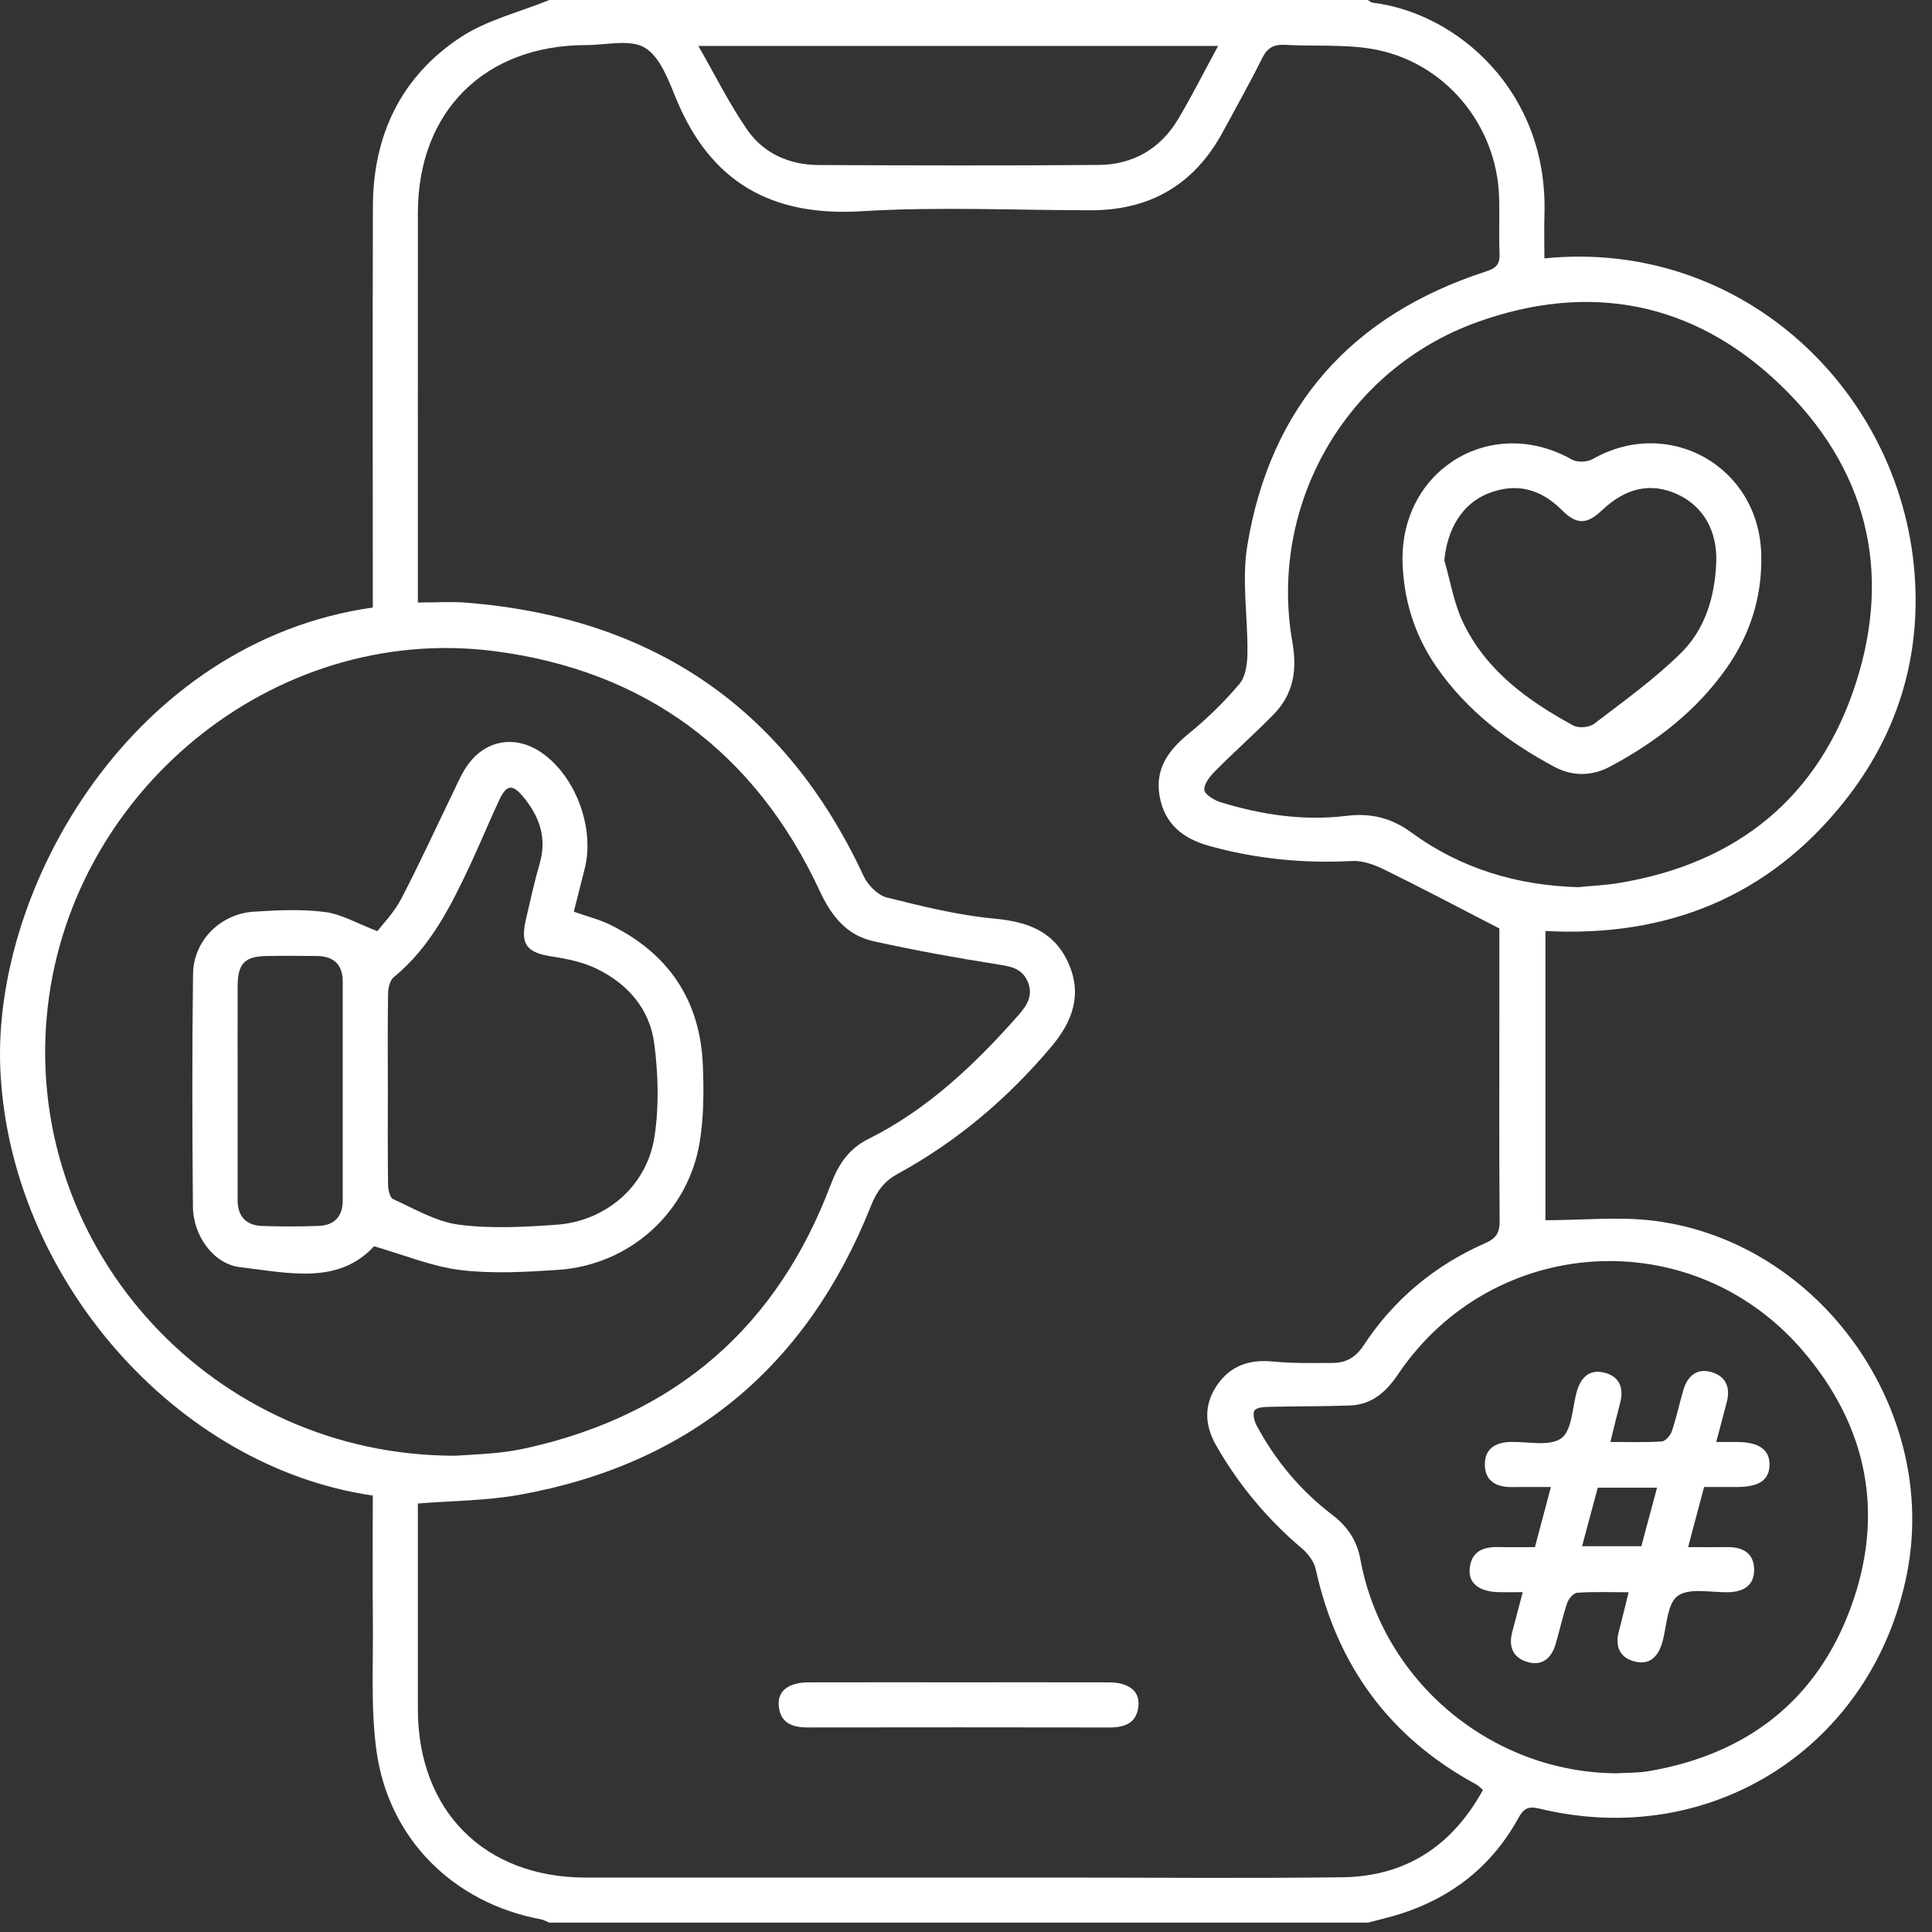 <svg width="90" height="90" viewBox="0 0 90 90" fill="none" xmlns="http://www.w3.org/2000/svg">
<rect x="0" y="0" width="90" height="90" fill="#333333" stroke="none"/>
<path fill-rule="evenodd" clip-rule="evenodd" d="M25.588 0C38.299 0 51.011 0 63.722 0C63.796 0.043 63.866 0.117 63.943 0.126C67.899 0.605 72.113 4.275 71.947 9.964C71.927 10.652 71.944 11.34 71.944 12.037C81.235 11.097 88.752 18.353 89.214 27.116C89.414 30.899 88.293 34.326 85.949 37.293C82.399 41.785 77.655 43.674 71.993 43.369C71.993 47.939 71.993 52.414 71.993 56.843C73.725 56.843 75.43 56.66 77.085 56.873C84.79 57.867 90.342 65.698 88.832 73.312C87.236 81.363 79.716 86.188 71.728 84.255C71.177 84.122 70.973 84.252 70.722 84.708C69.498 86.929 67.638 88.391 65.228 89.159C64.734 89.316 64.225 89.43 63.722 89.564C51.011 89.564 38.299 89.564 25.588 89.564C25.457 89.511 25.331 89.434 25.195 89.409C21.113 88.647 18.083 85.647 17.531 81.514C17.267 79.535 17.392 77.504 17.37 75.496C17.35 73.549 17.366 71.602 17.366 69.668C8.203 68.343 0.468 59.524 0.017 49.854C-0.381 41.309 6.199 29.885 17.366 28.301C17.366 27.992 17.366 27.675 17.366 27.357C17.366 21.441 17.354 15.525 17.371 9.61C17.38 6.294 18.687 3.562 21.456 1.737C22.683 0.929 24.202 0.566 25.588 0ZM19.465 28.068C20.294 28.068 21.02 28.017 21.739 28.075C30.348 28.768 36.565 32.93 40.233 40.815C40.428 41.234 40.892 41.703 41.315 41.81C42.972 42.225 44.651 42.638 46.345 42.796C47.87 42.938 49.078 43.38 49.744 44.808C50.434 46.287 49.982 47.564 48.981 48.752C46.949 51.164 44.585 53.171 41.818 54.683C41.186 55.029 40.844 55.492 40.579 56.158C37.598 63.66 32.15 68.212 24.183 69.637C22.655 69.91 21.078 69.909 19.466 70.04C19.466 73.211 19.464 76.414 19.466 79.617C19.47 84.353 22.563 87.462 27.279 87.464C34.684 87.467 42.089 87.465 49.495 87.465C53.839 87.465 58.183 87.503 62.526 87.451C65.49 87.415 67.652 85.986 69.083 83.379C68.947 83.267 68.867 83.179 68.768 83.125C64.722 80.94 62.276 77.572 61.291 73.098C61.212 72.744 60.936 72.376 60.65 72.134C59.031 70.761 57.694 69.162 56.645 67.32C56.107 66.374 56.078 65.423 56.702 64.518C57.321 63.618 58.2 63.318 59.289 63.425C60.213 63.516 61.149 63.493 62.08 63.491C62.694 63.49 63.147 63.241 63.513 62.685C64.924 60.538 66.832 58.946 69.184 57.913C69.686 57.693 69.864 57.433 69.859 56.881C69.832 53.586 69.846 50.292 69.846 46.998C69.846 45.661 69.846 44.324 69.846 43.252C67.96 42.28 66.25 41.374 64.513 40.521C64.048 40.292 63.495 40.083 62.994 40.109C60.731 40.227 58.519 40.014 56.333 39.407C55.093 39.063 54.245 38.376 54.018 37.083C53.795 35.814 54.43 34.944 55.381 34.17C56.233 33.475 57.032 32.695 57.741 31.856C58.027 31.517 58.105 30.923 58.111 30.442C58.134 28.76 57.835 27.036 58.106 25.402C59.181 18.912 62.974 14.672 69.223 12.646C69.706 12.489 69.876 12.305 69.855 11.811C69.818 10.938 69.861 10.062 69.834 9.187C69.73 5.778 67.25 2.828 63.883 2.274C62.573 2.059 61.212 2.167 59.876 2.089C59.34 2.057 59.035 2.226 58.791 2.72C58.224 3.868 57.589 4.983 56.983 6.112C55.662 8.576 53.603 9.798 50.809 9.796C47.252 9.793 43.684 9.622 40.141 9.84C35.957 10.097 33.122 8.506 31.513 4.636C31.149 3.76 30.765 2.668 30.05 2.229C29.368 1.81 28.243 2.1 27.312 2.1C22.577 2.101 19.469 5.194 19.467 9.911C19.463 15.654 19.466 21.397 19.466 27.141C19.465 27.454 19.465 27.766 19.465 28.068ZM21.207 67.813C21.691 67.781 22.419 67.75 23.143 67.679C23.635 67.63 24.126 67.549 24.608 67.441C31.507 65.882 36.213 61.792 38.703 55.173C39.047 54.261 39.538 53.515 40.426 53.073C43.218 51.682 45.423 49.581 47.458 47.273C47.864 46.812 48.152 46.325 47.858 45.692C47.57 45.074 47.026 45.013 46.417 44.916C44.501 44.612 42.588 44.265 40.694 43.847C39.439 43.57 38.726 42.668 38.186 41.505C35.174 35.015 30.015 31.222 23 30.329C12.671 29.015 3.095 36.996 2.176 47.378C1.21 58.287 9.983 67.83 21.207 67.813ZM73.512 41.328C74.149 41.264 74.791 41.237 75.421 41.133C80.913 40.224 84.711 37.16 86.434 31.885C88.173 26.564 86.933 21.742 82.89 17.885C78.869 14.048 74.029 13.128 68.806 15.009C62.68 17.215 59.083 23.53 60.205 29.918C60.437 31.239 60.246 32.352 59.314 33.297C58.438 34.186 57.504 35.018 56.623 35.903C56.38 36.148 56.089 36.499 56.1 36.79C56.108 36.998 56.557 37.278 56.858 37.37C58.767 37.956 60.721 38.25 62.718 38.006C63.846 37.868 64.803 38.09 65.744 38.778C68.042 40.46 70.662 41.246 73.512 41.328ZM75.312 82.606C75.806 82.576 76.308 82.592 76.793 82.509C81.36 81.733 84.624 79.227 86.218 74.881C87.822 70.505 86.989 66.406 83.948 62.884C78.794 56.912 69.525 57.5 65.126 64.021C64.57 64.846 63.902 65.437 62.881 65.473C61.634 65.518 60.385 65.506 59.138 65.536C58.896 65.542 58.556 65.554 58.444 65.702C58.342 65.838 58.425 66.193 58.533 66.395C59.411 68.034 60.58 69.438 62.061 70.565C62.767 71.102 63.209 71.755 63.372 72.643C64.422 78.355 69.508 82.582 75.312 82.606ZM56.744 2.14C48.639 2.14 40.671 2.14 32.532 2.14C33.325 3.519 33.98 4.85 34.817 6.056C35.587 7.166 36.794 7.682 38.148 7.688C42.492 7.708 46.837 7.718 51.18 7.684C52.775 7.671 54.049 6.939 54.875 5.56C55.516 4.489 56.077 3.369 56.744 2.14Z" fill="white"/>
<path fill-rule="evenodd" clip-rule="evenodd" d="M44.745 78.369C47.047 78.369 49.349 78.365 51.651 78.371C52.566 78.373 53.09 78.766 53.035 79.442C52.97 80.253 52.421 80.473 51.688 80.472C46.998 80.464 42.306 80.464 37.616 80.471C36.882 80.473 36.336 80.248 36.275 79.436C36.224 78.761 36.747 78.373 37.665 78.371C40.025 78.365 42.385 78.369 44.745 78.369Z" fill="white"/>
<path fill-rule="evenodd" clip-rule="evenodd" d="M26.73 42.47C27.38 42.699 27.923 42.833 28.414 43.073C31.138 44.406 32.622 46.593 32.742 49.63C32.788 50.817 32.788 52.031 32.596 53.198C32.056 56.489 29.327 58.935 25.989 59.156C24.48 59.256 22.943 59.344 21.453 59.164C20.129 59.004 18.851 58.465 17.424 58.057C15.746 59.877 13.402 59.287 11.195 59.032C9.929 58.886 8.998 57.543 8.987 56.22C8.956 52.607 8.946 48.994 8.992 45.382C9.011 43.821 10.26 42.569 11.825 42.469C12.927 42.398 14.051 42.347 15.139 42.485C15.903 42.582 16.625 43.013 17.582 43.377C17.845 43.028 18.357 42.508 18.681 41.889C19.515 40.292 20.264 38.652 21.052 37.031C21.268 36.587 21.458 36.123 21.731 35.716C22.571 34.462 24 34.211 25.233 35.065C26.828 36.169 27.72 38.592 27.233 40.489C27.068 41.132 26.907 41.775 26.73 42.47ZM18.067 50.654C18.067 52.169 18.057 53.684 18.077 55.198C18.08 55.427 18.163 55.793 18.314 55.86C19.314 56.31 20.313 56.91 21.367 57.049C22.854 57.244 24.394 57.159 25.901 57.055C28.222 56.896 30.134 55.26 30.488 52.956C30.706 51.541 30.663 50.047 30.479 48.622C30.27 46.999 29.233 45.811 27.755 45.109C27.139 44.817 26.435 44.668 25.755 44.565C24.535 44.381 24.226 44.008 24.499 42.831C24.703 41.953 24.896 41.07 25.146 40.205C25.489 39.017 25.118 38.021 24.38 37.126C23.869 36.507 23.596 36.547 23.253 37.275C22.783 38.275 22.368 39.301 21.898 40.301C20.992 42.229 20.045 44.129 18.34 45.523C18.161 45.669 18.083 46.024 18.078 46.284C18.054 47.74 18.067 49.197 18.067 50.654ZM11.07 50.728C11.07 52.445 11.074 54.163 11.068 55.88C11.066 56.663 11.457 57.087 12.225 57.111C13.097 57.139 13.972 57.141 14.844 57.108C15.566 57.081 15.965 56.677 15.965 55.934C15.967 52.528 15.968 49.123 15.965 45.717C15.964 44.928 15.539 44.544 14.768 44.535C13.982 44.526 13.195 44.519 12.41 44.535C11.396 44.554 11.076 44.888 11.071 45.925C11.064 47.526 11.069 49.127 11.07 50.728Z" fill="white"/>
<path fill-rule="evenodd" clip-rule="evenodd" d="M65.333 26.007C65.351 21.766 69.56 19.33 73.231 21.411C73.476 21.549 73.944 21.528 74.196 21.384C77.731 19.373 81.925 21.711 82.045 25.799C82.103 27.749 81.548 29.536 80.424 31.131C79.02 33.125 77.137 34.57 75.008 35.708C74.159 36.162 73.258 36.176 72.409 35.722C70.255 34.57 68.343 33.117 66.931 31.087C65.871 29.563 65.354 27.861 65.333 26.007ZM67.282 26.1C67.565 27.068 67.724 28.095 68.154 28.994C69.229 31.244 71.171 32.645 73.296 33.8C73.539 33.932 74.038 33.887 74.26 33.717C75.64 32.663 77.064 31.641 78.297 30.429C79.427 29.318 79.885 27.807 79.949 26.213C80.01 24.726 79.336 23.564 78.118 23.016C76.894 22.467 75.739 22.718 74.619 23.778C73.921 24.439 73.442 24.449 72.754 23.759C71.767 22.77 70.63 22.47 69.325 22.986C68.121 23.464 67.424 24.629 67.282 26.1Z" fill="white"/>
<path fill-rule="evenodd" clip-rule="evenodd" d="M70.935 74.17C70.481 74.17 70.163 74.174 69.845 74.169C68.93 74.157 68.407 73.772 68.461 73.096C68.526 72.285 69.075 72.049 69.807 72.068C70.356 72.083 70.905 72.071 71.503 72.071C71.752 71.132 71.987 70.245 72.246 69.272C71.573 69.272 70.994 69.267 70.415 69.273C69.706 69.28 69.183 68.996 69.17 68.243C69.156 67.492 69.656 67.187 70.374 67.171C71.18 67.153 72.191 67.393 72.732 66.999C73.234 66.632 73.24 65.579 73.453 64.825C73.636 64.177 74.035 63.772 74.722 63.94C75.441 64.115 75.659 64.652 75.47 65.363C75.321 65.921 75.189 66.484 75.018 67.171C75.872 67.171 76.645 67.2 77.412 67.148C77.583 67.136 77.815 66.868 77.882 66.671C78.095 66.038 78.233 65.381 78.422 64.74C78.614 64.092 79.049 63.723 79.73 63.919C80.393 64.111 80.616 64.627 80.444 65.297C80.293 65.885 80.135 66.471 79.949 67.173C80.333 67.173 80.641 67.171 80.948 67.174C81.944 67.181 82.445 67.544 82.431 68.244C82.416 68.95 81.948 69.267 80.906 69.272C80.415 69.274 79.924 69.272 79.382 69.272C79.133 70.21 78.897 71.097 78.638 72.072C79.309 72.072 79.888 72.077 80.466 72.07C81.177 72.062 81.699 72.346 81.715 73.098C81.73 73.848 81.23 74.156 80.513 74.172C79.706 74.191 78.695 73.95 78.154 74.344C77.653 74.711 77.648 75.765 77.433 76.518C77.249 77.165 76.85 77.572 76.162 77.403C75.445 77.226 75.225 76.69 75.416 75.979C75.565 75.421 75.697 74.859 75.868 74.173C75.012 74.173 74.239 74.144 73.471 74.196C73.301 74.207 73.07 74.478 73.004 74.676C72.79 75.308 72.653 75.965 72.462 76.606C72.268 77.252 71.832 77.622 71.151 77.422C70.489 77.228 70.267 76.713 70.441 76.042C70.594 75.455 70.751 74.868 70.935 74.17ZM77.191 69.303C76.213 69.303 75.344 69.303 74.43 69.303C74.187 70.211 73.948 71.101 73.699 72.029C74.658 72.029 75.551 72.029 76.46 72.029C76.702 71.126 76.934 70.258 77.191 69.303Z" fill="white"/>
</svg>
